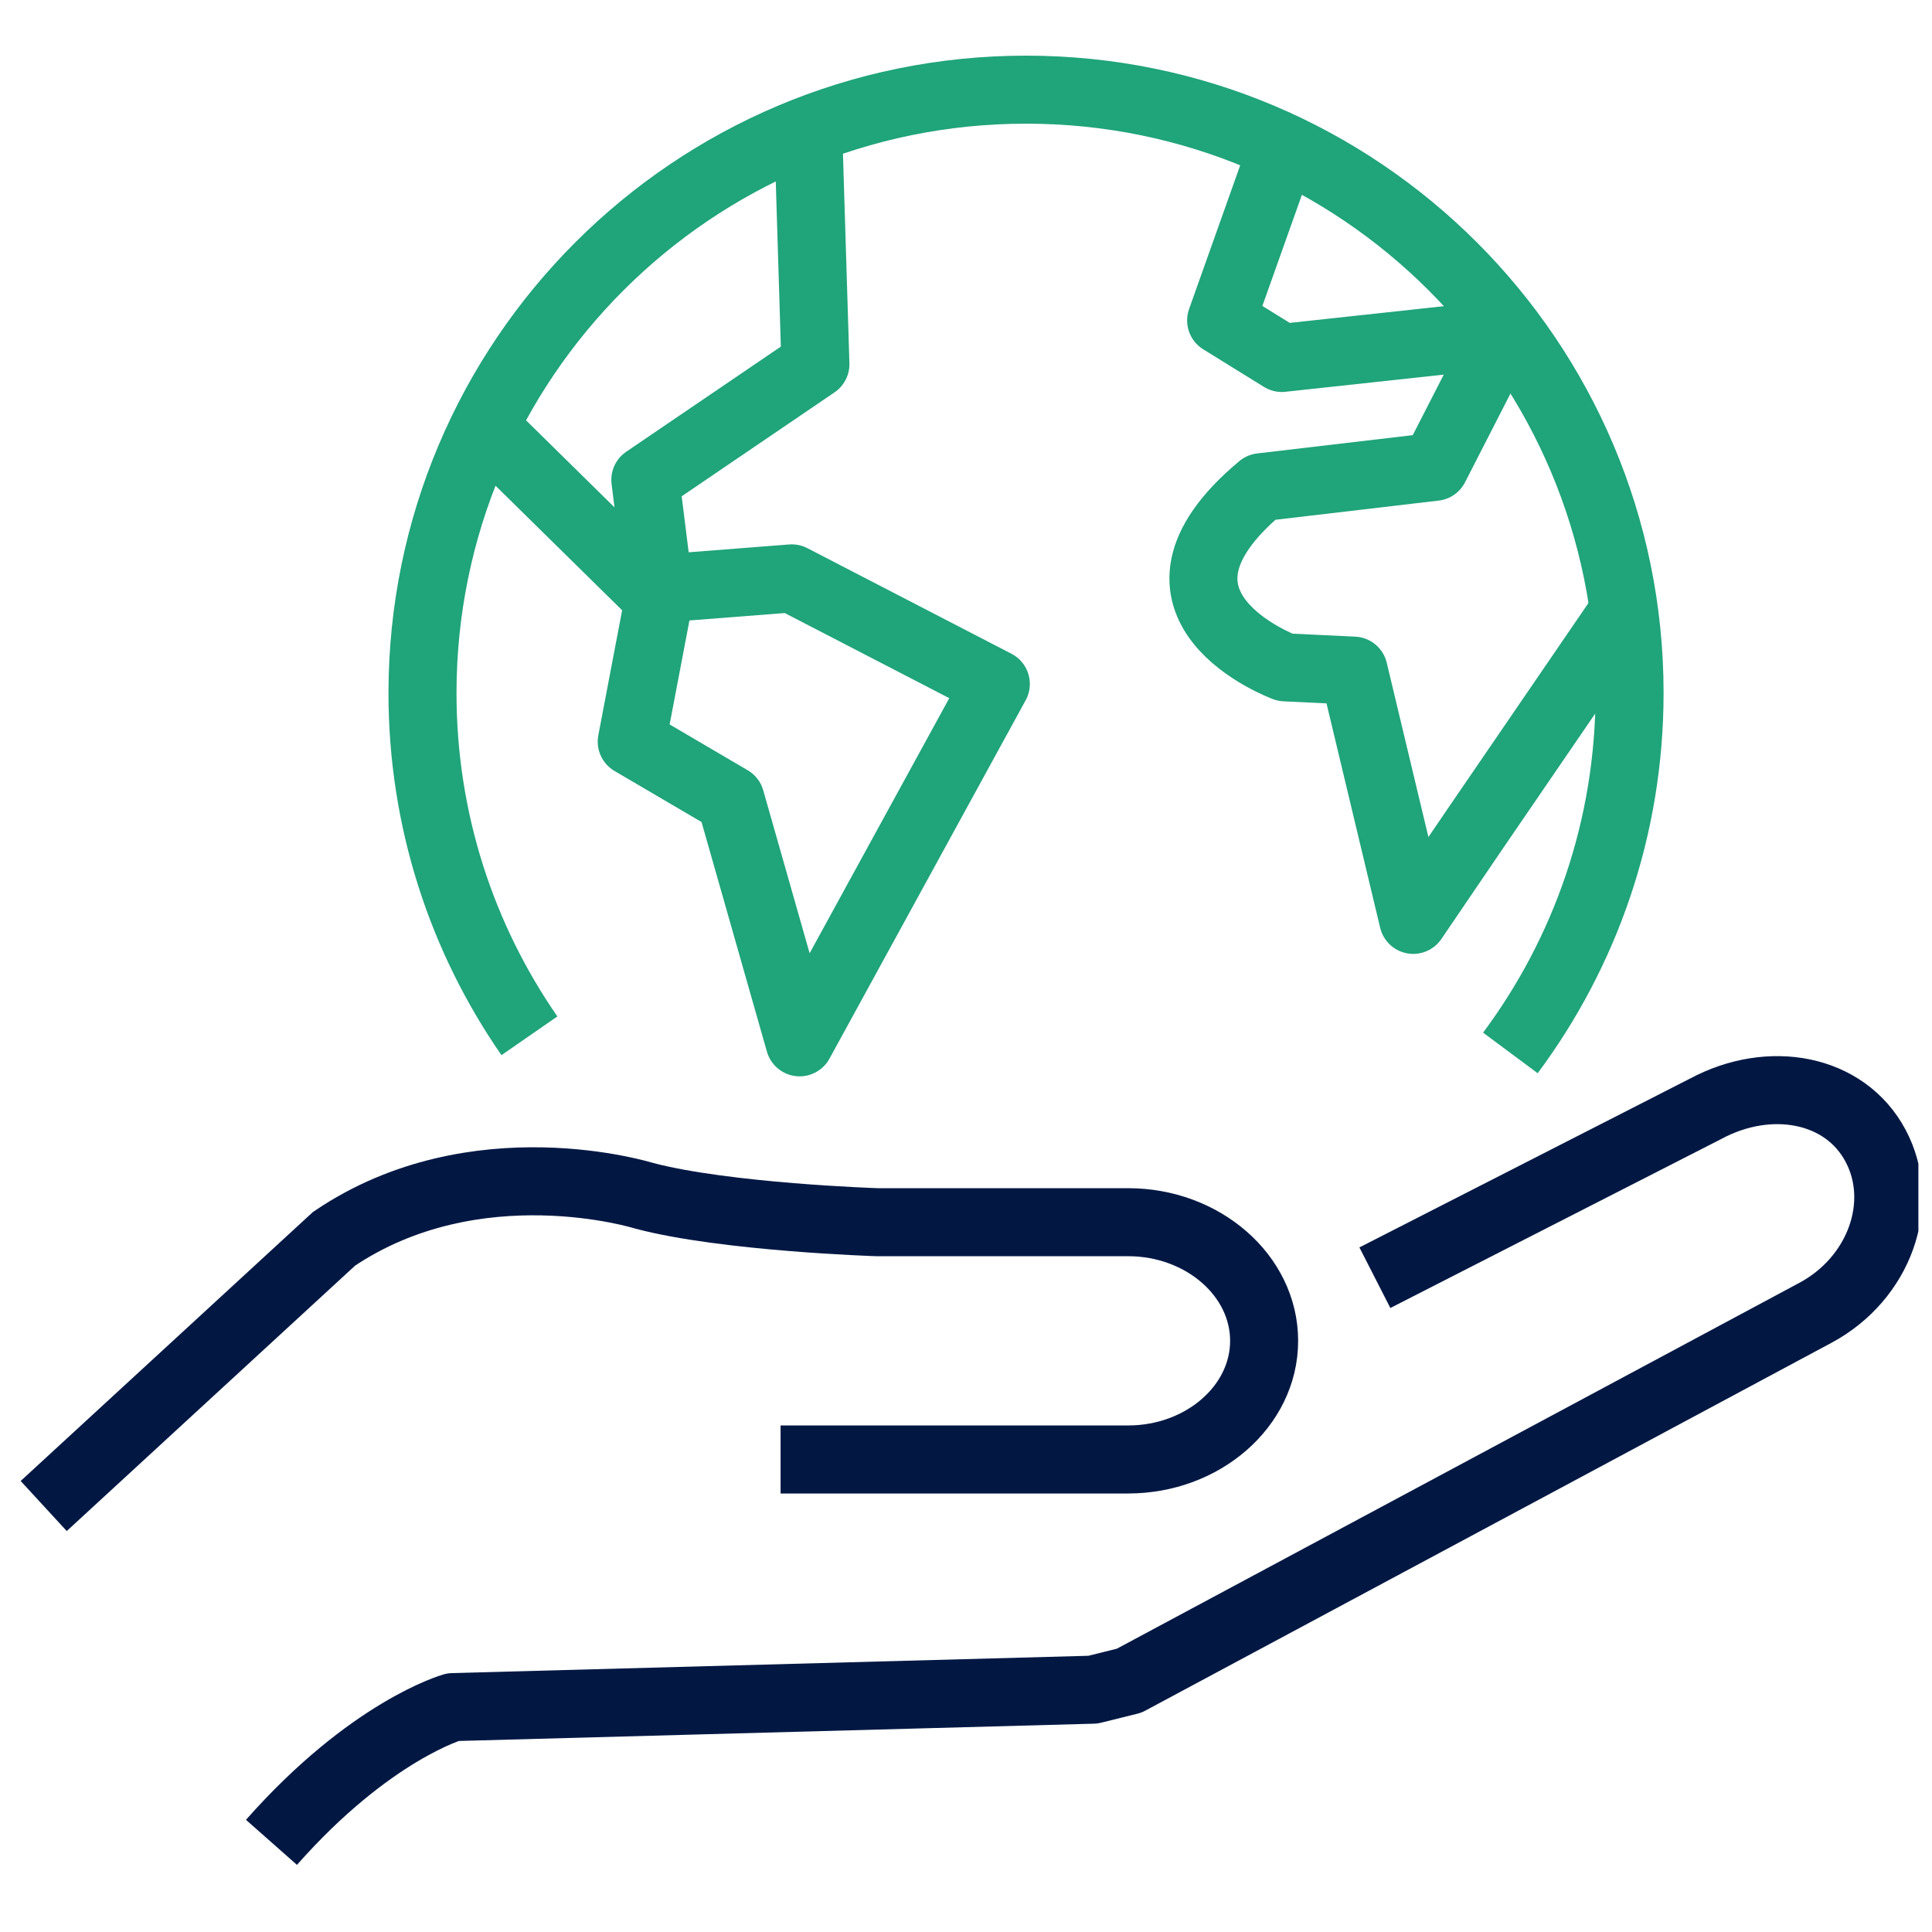 <svg width="71" height="71" viewBox="0 0 71 71" fill="none" xmlns="http://www.w3.org/2000/svg">
<g clip-path="url(#clip0_3336_2012)">
<path d="M19.456 38.065C16.976 34.485 15.526 30.145 15.526 25.465C15.536 13.225 25.456 3.295 37.706 3.295C49.956 3.295 59.886 13.225 59.886 25.465C59.886 30.425 58.256 34.995 55.506 38.695" stroke="#20A47A" stroke-width="2.5" stroke-linejoin="round"/>
<path d="M18.046 15.935L24.216 22.005L23.216 27.255L26.846 29.385L29.386 38.305L36.596 25.135L29.096 21.255L24.216 21.635L23.716 17.635L29.966 13.385L29.716 5.265" stroke="#20A47A" stroke-width="2.5" stroke-linejoin="round"/>
<path d="M59.756 22.355L54.186 30.495L51.936 33.805L49.746 24.645L47.226 24.525C47.226 24.525 41.106 22.275 46.346 17.905L52.726 17.155L55.226 12.275L47.106 13.155L44.876 11.775L47.056 5.645" stroke="#20A47A" stroke-width="2.5" stroke-linejoin="round"/>
<path d="M50.526 46.955L62.686 40.745C65.036 39.485 67.796 39.985 68.926 42.105C70.056 44.225 69.066 46.985 66.716 48.245L41.496 61.765L40.166 62.095L16.646 62.735C16.646 62.735 13.616 63.585 9.976 67.705" stroke="#021843" stroke-width="2.5" stroke-linejoin="round"/>
<path d="M1.606 55.345L12.276 45.525C17.486 42.005 23.676 43.945 23.676 43.945C26.666 44.735 32.226 44.915 32.226 44.915H41.456C44.206 44.915 46.456 46.875 46.456 49.275C46.456 51.675 44.206 53.635 41.456 53.635H28.686" stroke="#021843" stroke-width="2.5" stroke-miterlimit="10"/>
</g>
<defs>
<clipPath id="clip0_3336_2012">
<rect x="0.5" y="0.5" width="70" height="70" rx="10" fill="white"/>
</clipPath>
</defs>
</svg>
